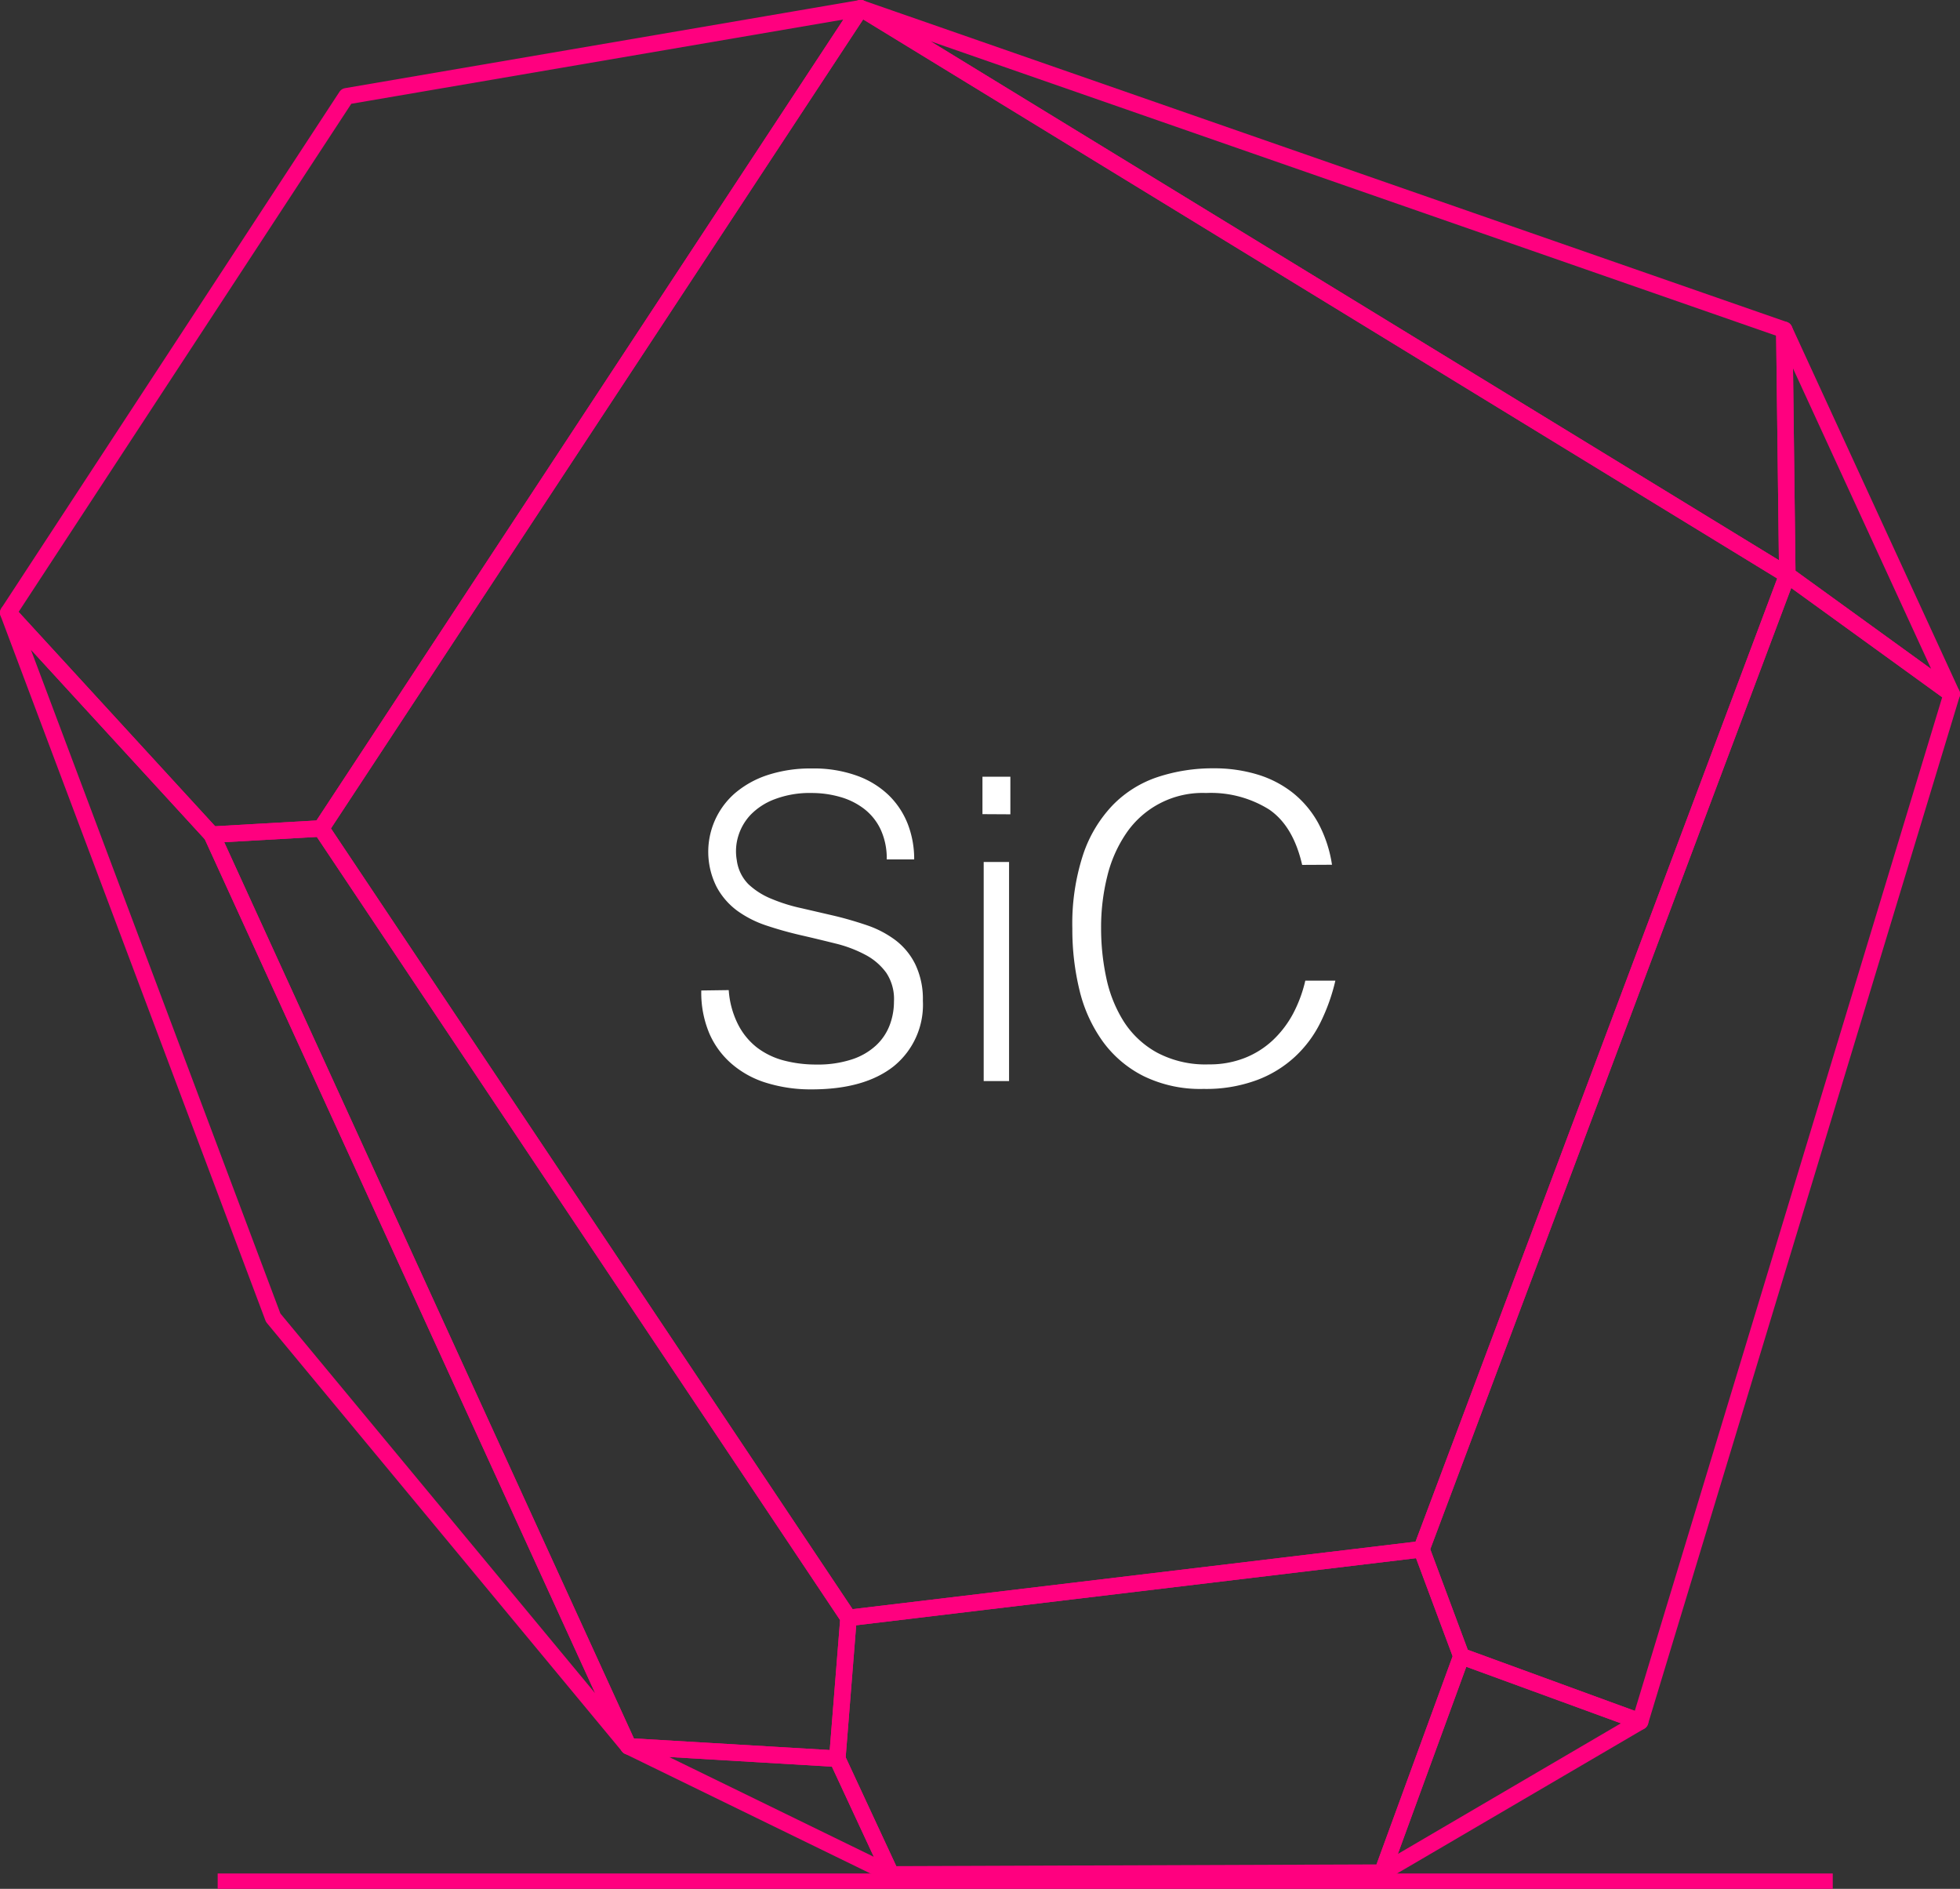 <svg xmlns="http://www.w3.org/2000/svg" viewBox="0 0 254.92 245.62">
  <rect x="0" y="0" width="254.92" height="245.62" fill="#333333" stroke="none"/>
  <g id="Layer_2" data-name="Layer 2">
    <g id="Type">
      <g>
        <g>
          <polygon points="1.07 79.68 35.53 171.35 81.74 227.09 27.54 108.54 1.07 79.68" fill="none" stroke="#ff007f" stroke-linecap="round" stroke-linejoin="round" stroke-width="2.14"/>
          <g>
            <polygon points="184.88 201.46 232.46 74.77 111.94 1.07 41.76 107.73 110.36 210.39 184.88 201.46" fill="none" stroke="#ff007f" stroke-linecap="round" stroke-linejoin="round" stroke-width="2.14"/>
            <polygon points="45.05 12.52 111.94 1.07 41.76 107.73 27.54 108.54 1.07 79.68 45.05 12.52" fill="none" stroke="#ff007f" stroke-linecap="round" stroke-linejoin="round" stroke-width="2.14"/>
            <polygon points="232.46 74.77 253.85 90.25 232.07 42.89 232.46 74.77" fill="none" stroke="#ff007f" stroke-linecap="round" stroke-linejoin="round" stroke-width="2.14"/>
            <polygon points="184.88 201.46 190.07 215.37 213.32 223.87 253.85 90.25 232.46 74.77 184.88 201.46" fill="none" stroke="#ff007f" stroke-linecap="round" stroke-linejoin="round" stroke-width="2.14"/>
            <polygon points="179.78 243.51 213.32 223.87 190.07 215.37 179.78 243.51" fill="none" stroke="#ff007f" stroke-linecap="round" stroke-linejoin="round" stroke-width="2.14"/>
            <polygon points="110.36 210.39 108.9 228.7 115.89 243.74 179.78 243.51 190.07 215.37 184.88 201.46 110.36 210.39" fill="none" stroke="#ff007f" stroke-linecap="round" stroke-linejoin="round" stroke-width="2.14"/>
            <polygon points="27.54 108.54 81.74 227.09 108.9 228.7 110.36 210.39 41.76 107.73 27.54 108.54" fill="none" stroke="#ff007f" stroke-linecap="round" stroke-linejoin="round" stroke-width="2.14"/>
            <polygon points="115.89 243.74 81.74 227.09 108.9 228.7 115.89 243.74" fill="none" stroke="#ff007f" stroke-linecap="round" stroke-linejoin="round" stroke-width="2.14"/>
            <polygon points="232.07 42.89 111.94 1.07 232.46 74.77 232.07 42.89" fill="none" stroke="#ff007f" stroke-linecap="round" stroke-linejoin="round" stroke-width="2.14"/>
          </g>
        </g>
        <g>
          <path d="M94.78,128.75A11.59,11.59,0,0,0,96,133.23a8.93,8.93,0,0,0,2.47,3,9.89,9.89,0,0,0,3.5,1.68,16.45,16.45,0,0,0,4.23.52,14.17,14.17,0,0,0,4.57-.66,8.47,8.47,0,0,0,3.13-1.79,7,7,0,0,0,1.79-2.61,8.65,8.65,0,0,0,.58-3.13,6.16,6.16,0,0,0-1-3.74,7.86,7.86,0,0,0-2.72-2.34,16.59,16.59,0,0,0-3.85-1.46c-1.45-.36-2.93-.72-4.46-1.07s-3-.76-4.45-1.24a14,14,0,0,1-3.85-1.92,9.29,9.29,0,0,1-2.72-3.11,10.1,10.1,0,0,1,2.33-12.18,12.57,12.57,0,0,1,4.21-2.37,17.91,17.91,0,0,1,5.83-.88,16.56,16.56,0,0,1,5.86.94,11.57,11.57,0,0,1,4.15,2.55,10.62,10.62,0,0,1,2.48,3.77,12.6,12.6,0,0,1,.82,4.57h-3.57a8.91,8.91,0,0,0-.8-3.91,7.3,7.3,0,0,0-2.17-2.69,9.21,9.21,0,0,0-3.14-1.54,13.31,13.31,0,0,0-3.63-.5,12.8,12.8,0,0,0-4.81.8A8.5,8.5,0,0,0,97.58,106,7,7,0,0,0,96,108.79a6.7,6.7,0,0,0-.17,3.08A5.42,5.42,0,0,0,97.36,115a9.69,9.69,0,0,0,3,1.89,22.06,22.06,0,0,0,3.88,1.21l4.32,1c1.46.35,2.88.77,4.26,1.24a13.29,13.29,0,0,1,3.66,1.93,8.82,8.82,0,0,1,2.55,3.1,10.4,10.4,0,0,1,1,4.76,10.29,10.29,0,0,1-3.8,8.53q-3.8,3-10.67,3a19.43,19.43,0,0,1-5.72-.8,12.47,12.47,0,0,1-4.56-2.42,11,11,0,0,1-3-4,13.61,13.61,0,0,1-1.07-5.64Z" fill="#fff"/>
          <path d="M127.78,105.87V101h3.63v4.89Zm.16,34.71V112.09h3.3v28.49Z" fill="#fff"/>
          <path d="M169.36,112.47q-1.16-5.06-4.29-7.2a14.27,14.27,0,0,0-8.2-2.15,12,12,0,0,0-10.42,5.28A17.06,17.06,0,0,0,144,114a27.37,27.37,0,0,0-.79,6.69,30.63,30.63,0,0,0,.68,6.49,17.22,17.22,0,0,0,2.29,5.69,12,12,0,0,0,4.29,4,13.42,13.42,0,0,0,6.76,1.54,12.45,12.45,0,0,0,4.62-.82,11.5,11.5,0,0,0,3.66-2.29,13.46,13.46,0,0,0,2.64-3.43,17.61,17.61,0,0,0,1.62-4.35h3.91a24.94,24.94,0,0,1-1.93,5.42,15.31,15.31,0,0,1-3.33,4.48,15,15,0,0,1-5,3.05,19,19,0,0,1-6.9,1.13,16.78,16.78,0,0,1-7.81-1.68,14.7,14.7,0,0,1-5.31-4.53,19,19,0,0,1-3-6.63,33.29,33.29,0,0,1-.93-8,28.89,28.89,0,0,1,1.4-9.63,17.13,17.13,0,0,1,3.88-6.46,14.59,14.59,0,0,1,5.83-3.63,22.82,22.82,0,0,1,7.31-1.13,19.27,19.27,0,0,1,5.64.8,13.9,13.9,0,0,1,4.62,2.39,13.11,13.11,0,0,1,3.3,3.93,16.63,16.63,0,0,1,1.79,5.42Z" fill="#fff"/>
        </g>
        <line x1="28.31" y1="244.62" x2="238.37" y2="244.62" fill="none" stroke="#ff007f" stroke-miterlimit="10" stroke-width="2"/>
      </g>
    </g>
  </g>
</svg>
